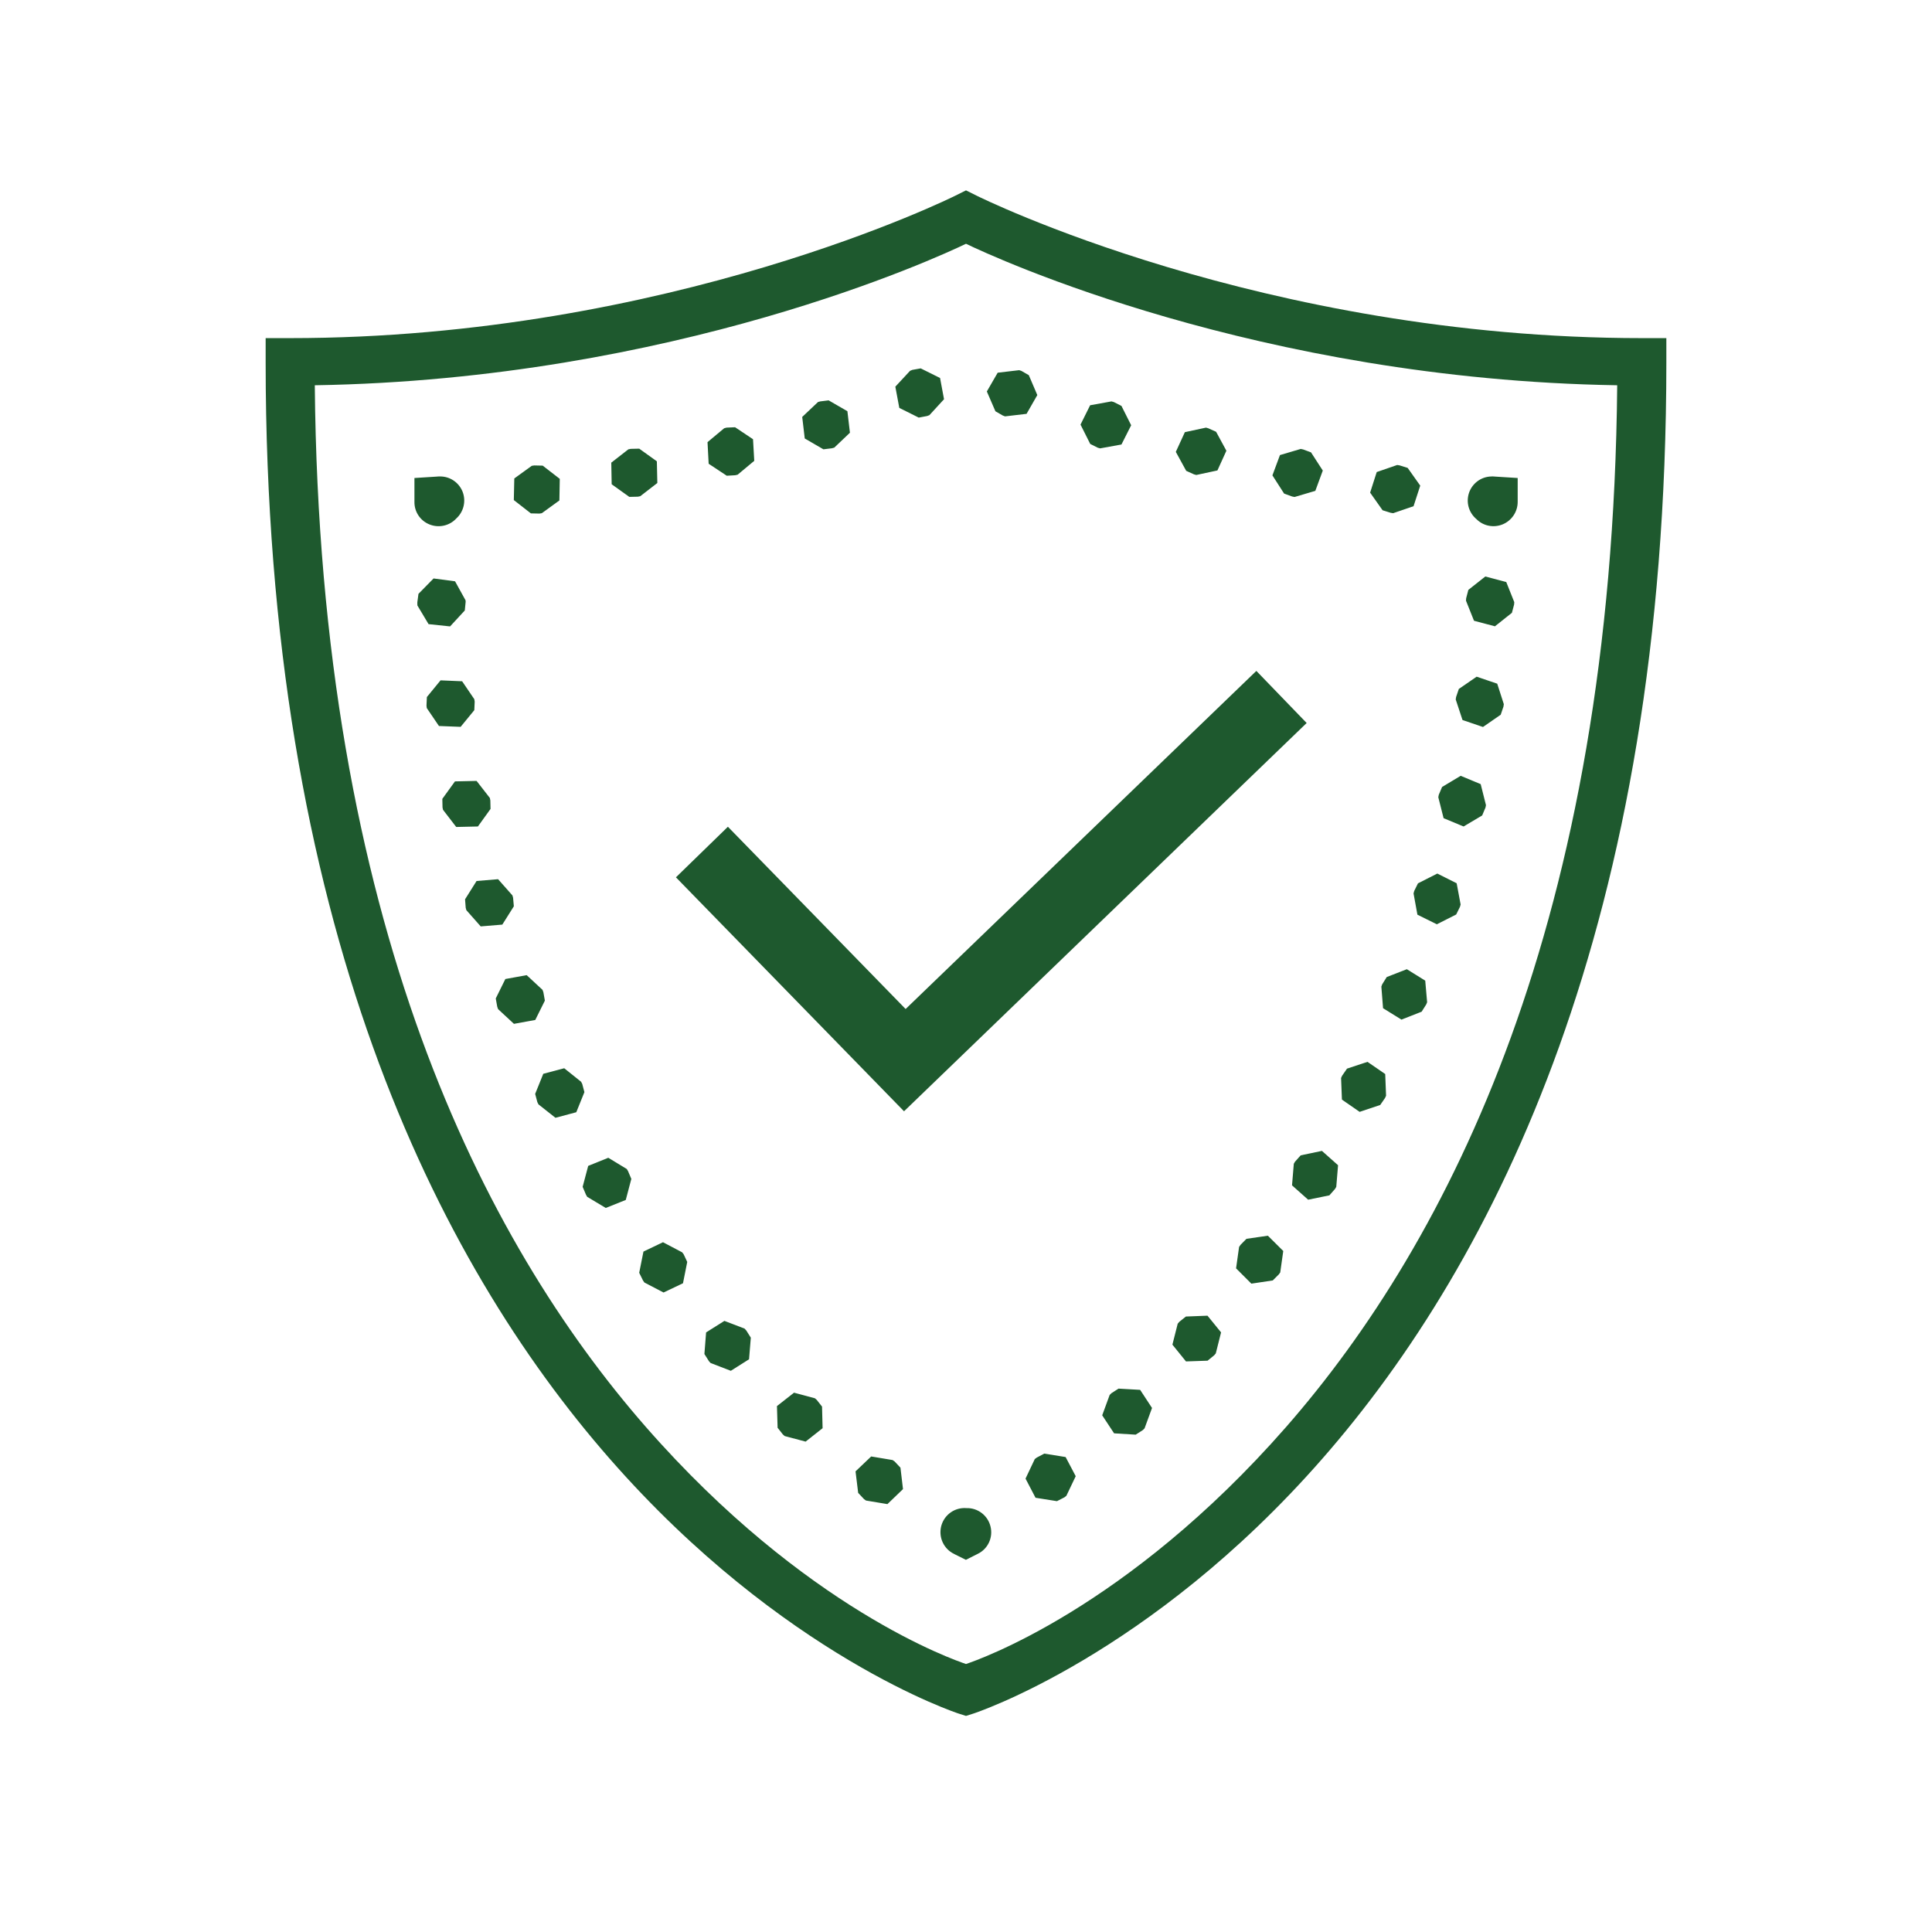<svg xmlns="http://www.w3.org/2000/svg" xmlns:xlink="http://www.w3.org/1999/xlink" width="80px" height="80px" viewBox="0,0,256,256"><g fill="#1E592E" fill-rule="nonzero" stroke="none" stroke-width="1" stroke-linecap="butt" stroke-linejoin="miter" stroke-miterlimit="10" stroke-dasharray="" stroke-dashoffset="0" font-family="none" font-weight="none" font-size="none" text-anchor="none" style="mix-blend-mode: normal"><g transform="scale(3.2,3.2)"><path d="M40,7.883l-0.449,0.223c0,0 -11.801,5.895 -27.551,5.895h-1v1c0,23.203 7.09,37.23 14.25,45.406c7.156,8.18 14.441,10.547 14.441,10.547l0.309,0.098l0.309,-0.098c0,0 7.285,-2.367 14.441,-10.547c7.16,-8.176 14.25,-22.203 14.25,-45.406v-1h-1c-15.75,0 -27.551,-5.895 -27.551,-5.895zM40,10.094c1.148,0.555 12.082,5.617 26.965,5.859c-0.199,22.195 -6.973,35.434 -13.715,43.141c-6.598,7.535 -12.789,9.652 -13.25,9.809c-0.461,-0.156 -6.652,-2.273 -13.25,-9.809c-6.742,-7.707 -13.516,-20.945 -13.715,-43.141c14.883,-0.242 25.816,-5.305 26.965,-5.859zM38.125,15.254l-0.348,0.062l-0.094,0.039l-0.609,0.656l0.164,0.879l0.805,0.402l0.348,-0.066l0.094,-0.035l0.605,-0.66l-0.164,-0.879zM42.203,15.328l-0.891,0.105l-0.449,0.777l0.355,0.82l0.305,0.176l0.094,0.035l0.891,-0.105l0.445,-0.777l-0.352,-0.824l-0.305,-0.176zM34.312,16.578l-0.348,0.043l-0.094,0.027l-0.652,0.617l0.105,0.891l0.773,0.449l0.352,-0.043l0.098,-0.027l0.648,-0.617l-0.105,-0.891zM46.023,16.621l-0.883,0.16l-0.398,0.801l0.402,0.801l0.312,0.156l0.098,0.027l0.883,-0.16l0.402,-0.797l-0.402,-0.801l-0.316,-0.16zM30.438,17.691l-0.355,0.016l-0.098,0.027l-0.688,0.574l0.047,0.895l0.75,0.496l0.348,-0.02l0.102,-0.023l0.688,-0.574l-0.051,-0.895zM49.938,17.707l-0.875,0.188l-0.375,0.816l0.43,0.785l0.32,0.145l0.098,0.027l0.875,-0.188l0.371,-0.816l-0.426,-0.785l-0.324,-0.145zM26.469,18.578l-0.348,0.008l-0.102,0.02l-0.707,0.551l0.016,0.895l0.73,0.523l0.352,-0.008l0.102,-0.02l0.707,-0.547l-0.02,-0.898zM53.859,18.59l-0.859,0.254l-0.312,0.84l0.484,0.754l0.332,0.121l0.102,0.02l0.859,-0.254l0.309,-0.84l-0.488,-0.754l-0.328,-0.121zM57.855,19.254l-0.848,0.293l-0.273,0.852l0.516,0.73l0.336,0.105l0.102,0.016l0.844,-0.289l0.277,-0.852l-0.52,-0.734l-0.336,-0.105zM22.121,19.273l-0.102,0.016l-0.723,0.523l-0.02,0.895l0.707,0.551l0.355,0.008l0.098,-0.016l0.727,-0.527l0.016,-0.895l-0.707,-0.547zM18.219,19.73c-0.023,-0.004 -0.047,0 -0.066,0c-0.059,0.004 -0.074,0.004 -0.051,0.004l-0.941,0.059v0.984c-0.008,0.414 0.242,0.789 0.629,0.941c0.383,0.152 0.824,0.055 1.105,-0.25c0.305,-0.277 0.41,-0.715 0.262,-1.102c-0.152,-0.387 -0.523,-0.641 -0.938,-0.637zM61.75,19.73c-0.414,0.008 -0.781,0.277 -0.918,0.668c-0.137,0.395 -0.016,0.828 0.305,1.098c0,0 0,0 0.004,0.004c0.285,0.285 0.719,0.367 1.094,0.207c0.371,-0.16 0.613,-0.527 0.609,-0.934v-0.98l-0.941,-0.059c0.023,0 0.004,0 -0.055,-0.004c-0.031,-0.004 -0.062,-0.004 -0.098,0zM61.504,23.871l-0.703,0.555l-0.09,0.344l-0.008,0.102l0.332,0.832l0.867,0.23l0.703,-0.559l0.09,-0.34l0.008,-0.102l-0.332,-0.832zM17.953,23.953l-0.625,0.637l-0.047,0.348v0.074l0.004,0.062l0.461,0.77l0.891,0.094l0.609,-0.66l0.035,-0.352v-0.031l-0.004,-0.031v-0.008l-0.434,-0.785zM52.023,27.781l-14.523,14l-7.359,-7.547l-2.152,2.094l9.445,9.688l16.672,-16.078zM61.145,28.02l-0.738,0.508l-0.113,0.332l-0.016,0.102l0.281,0.852l0.848,0.289l0.734,-0.508l0.113,-0.332l0.016,-0.105l-0.273,-0.848zM18.242,28.172l-0.566,0.691l-0.016,0.355l0.012,0.102l0.504,0.742l0.898,0.035l0.566,-0.691l0.016,-0.352l-0.016,-0.102l-0.504,-0.742zM60.484,32.125l-0.77,0.461l-0.137,0.324l-0.02,0.102l0.219,0.867l0.828,0.344l0.77,-0.457l0.137,-0.328l0.02,-0.098l-0.219,-0.871zM19.734,32.336l-0.895,0.02l-0.523,0.723l0.008,0.355l0.02,0.098l0.547,0.711l0.898,-0.02l0.523,-0.727l-0.008,-0.352l-0.02,-0.102zM59.516,36.172l-0.801,0.406l-0.156,0.316l-0.027,0.102l0.16,0.879l0.805,0.398l0.801,-0.406l0.156,-0.316l0.027,-0.098l-0.164,-0.879zM20.625,36.406l-0.891,0.074l-0.477,0.758l0.027,0.352l0.027,0.098l0.594,0.672l0.895,-0.074l0.477,-0.758l-0.031,-0.352l-0.027,-0.098zM58.254,40.133l-0.832,0.324l-0.188,0.301l-0.035,0.094l0.07,0.895l0.762,0.473l0.836,-0.328l0.188,-0.297l0.039,-0.094l-0.078,-0.895zM21.809,40.379l-0.883,0.16l-0.398,0.805l0.062,0.344l0.035,0.098l0.656,0.609l0.883,-0.16l0.398,-0.801l-0.062,-0.348l-0.035,-0.098zM56.625,43.969l-0.848,0.281l-0.203,0.293l-0.043,0.094l0.035,0.895l0.734,0.508l0.852,-0.285l0.199,-0.289l0.043,-0.094l-0.035,-0.898zM23.363,44.234l-0.867,0.23l-0.336,0.832l0.09,0.34l0.047,0.094l0.703,0.555l0.863,-0.23l0.336,-0.832l-0.09,-0.34l-0.047,-0.09zM54.738,47.656l-0.879,0.184l-0.234,0.262l-0.051,0.086l-0.074,0.895l0.668,0.594l0.879,-0.18l0.234,-0.266l0.051,-0.086l0.074,-0.895zM25.188,47.941l-0.832,0.336l-0.23,0.867l0.137,0.324l0.051,0.09l0.77,0.461l0.828,-0.332l0.23,-0.871l-0.137,-0.324l-0.051,-0.086zM52.5,51.168l-0.887,0.129l-0.246,0.25l-0.059,0.086l-0.125,0.887l0.633,0.633l0.887,-0.133l0.25,-0.25l0.059,-0.082l0.125,-0.887zM27.453,51.438l-0.809,0.387l-0.176,0.879l0.156,0.316l0.059,0.086l0.793,0.414l0.805,-0.383l0.176,-0.883l-0.148,-0.316l-0.062,-0.082zM50,54.48l-0.895,0.035l-0.273,0.219l-0.066,0.078l-0.219,0.867l0.562,0.695l0.895,-0.031l0.273,-0.223l0.066,-0.078l0.219,-0.871zM29.996,54.695l-0.758,0.477l-0.07,0.895l0.188,0.297l0.066,0.074l0.84,0.324l0.754,-0.477l0.074,-0.895l-0.188,-0.297l-0.07,-0.078zM46.316,57.5l-0.297,0.191l-0.07,0.07l-0.309,0.844l0.492,0.746l0.895,0.055l0.297,-0.191l0.07,-0.07l0.309,-0.844l-0.492,-0.75zM32.879,57.668l-0.707,0.555l0.027,0.898l0.215,0.273l0.078,0.07l0.867,0.23l0.703,-0.555l-0.023,-0.895l-0.219,-0.277l-0.074,-0.066zM43.242,60.191l-0.312,0.164l-0.082,0.062l-0.383,0.809l0.414,0.793l0.887,0.141l0.312,-0.16l0.078,-0.062l0.387,-0.812l-0.418,-0.793zM36.074,60.309l-0.648,0.617l0.109,0.891l0.242,0.258l0.082,0.059l0.887,0.148l0.645,-0.621l-0.105,-0.887l-0.242,-0.258l-0.086,-0.059zM39.922,62.445c-0.465,0.008 -0.859,0.336 -0.957,0.785c-0.098,0.453 0.125,0.914 0.539,1.113c0,0 0.012,0.008 0.043,0.023l0.449,0.223l0.488,-0.246c0.422,-0.203 0.645,-0.676 0.531,-1.133c-0.109,-0.457 -0.527,-0.777 -0.996,-0.762c-0.004,-0.004 -0.004,-0.004 -0.008,0c-0.031,-0.004 -0.062,-0.004 -0.09,-0.004z"></path></g></g></svg>